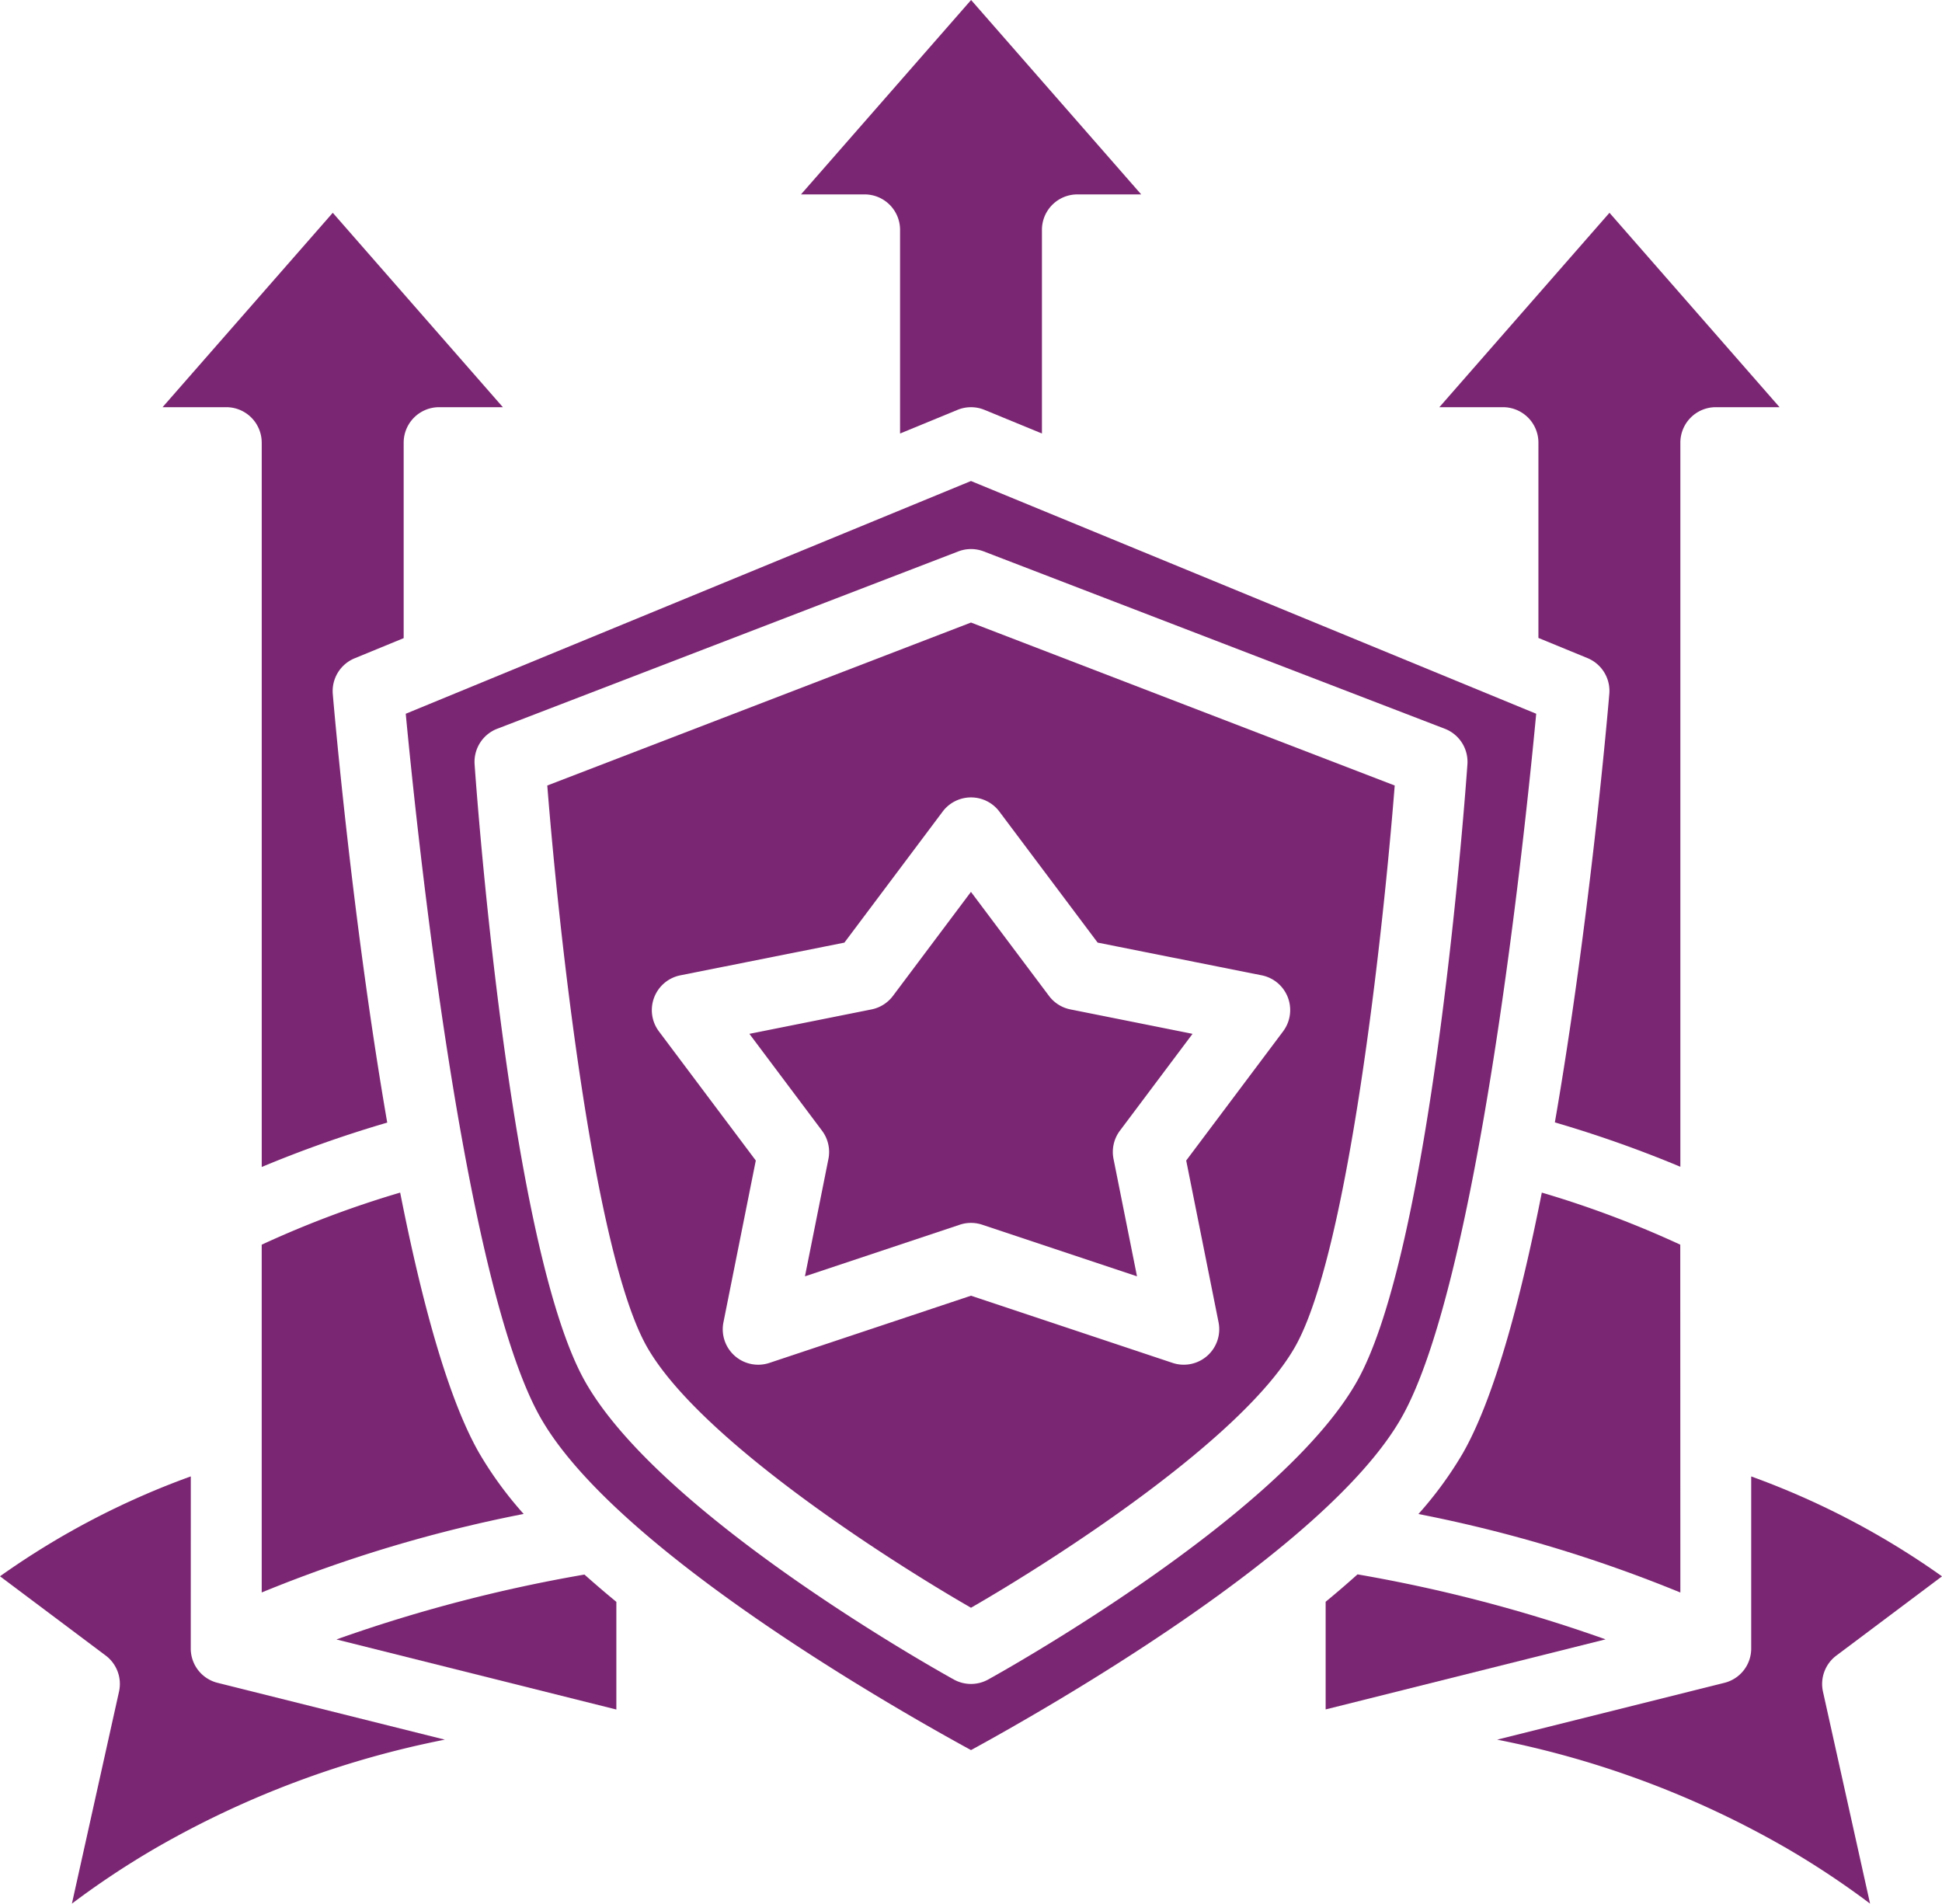 <svg xmlns="http://www.w3.org/2000/svg" width="83.146" height="81.501" viewBox="0 0 83.146 81.501">
  <g id="level-up_6779088_1_" data-name="level-up_6779088 (1)" transform="translate(-36.961 -36.148)">
    <path id="Path_6634" data-name="Path 6634" d="M112.853,394.091l11.985,3v-4.609c-.468-.385-.924-.776-1.366-1.169A64.2,64.2,0,0,0,112.853,394.091Z" transform="translate(-61.488 -287.753)" fill="#7b2672"/>
    <path id="Path_6635" data-name="Path 6635" d="M209.4,248.766l-1.005,5.026,6.628-2.209a1.521,1.521,0,0,1,.96,0l6.628,2.209-1.005-5.026a1.518,1.518,0,0,1,.274-1.209l3.109-4.146-5.229-1.046a1.518,1.518,0,0,1-.917-.578l-3.341-4.454-3.34,4.454a1.518,1.518,0,0,1-.917.578l-5.229,1.046,3.109,4.146A1.518,1.518,0,0,1,209.4,248.766Z" transform="translate(-136.97 -163.001)" fill="#7b2672"/>
    <path id="Path_6636" data-name="Path 6636" d="M221.876,45.989v8.719l2.459-1.012a1.519,1.519,0,0,1,1.156,0l2.459,1.012V45.989a1.518,1.518,0,0,1,1.518-1.518H232.2l-7.283-8.323-7.283,8.323h2.727A1.518,1.518,0,0,1,221.876,45.989Z" transform="translate(-146.379)" fill="#7b2672"/>
    <path id="Path_6637" data-name="Path 6637" d="M178.56,218.752c3.695-2.128,11.627-7.239,13.866-11.156,2.287-4,3.782-17.784,4.275-24.047l-18.141-6.977-18.141,6.977c.494,6.263,1.989,20.045,4.275,24.047C166.935,211.517,174.866,216.625,178.56,218.752Zm-13.565-26.129a1.518,1.518,0,0,1,1.121-.947l7.023-1.4,4.207-5.61a1.518,1.518,0,0,1,2.429,0l4.207,5.609,7.023,1.4a1.518,1.518,0,0,1,.917,2.4l-4.148,5.53,1.385,6.926a1.519,1.519,0,0,1-1.969,1.738l-8.63-2.877-8.63,2.877a1.518,1.518,0,0,1-1.969-1.738l1.385-6.926-4.148-5.53A1.518,1.518,0,0,1,164.995,192.623Z" transform="translate(-100.026 -113.771)" fill="#7b2672"/>
    <path id="Path_6638" data-name="Path 6638" d="M365.876,93.989v8.361l2.1.863a1.518,1.518,0,0,1,.935,1.531c-.052.621-.828,9.673-2.331,18.347a51.26,51.26,0,0,1,5.373,1.9V93.989a1.518,1.518,0,0,1,1.518-1.518H376.2l-7.282-8.323-7.283,8.323h2.727A1.518,1.518,0,0,1,365.876,93.989Z" transform="translate(-263.048 -38.89)" fill="#7b2672"/>
    <path id="Path_6639" data-name="Path 6639" d="M45.13,369.185a34.121,34.121,0,0,0-8.169,4.277l4.525,3.393a1.519,1.519,0,0,1,.571,1.544l-2.017,9.077a36.342,36.342,0,0,1,3.566-2.367,40.451,40.451,0,0,1,12.4-4.653l-9.727-2.432v0a1.513,1.513,0,0,1-1.151-1.471Z" transform="translate(0 -269.828)" fill="#7b2672"/>
    <path id="Path_6640" data-name="Path 6640" d="M134.279,184.77c3.255,5.7,15.365,12.548,18.42,14.214,3.055-1.666,15.169-8.523,18.421-14.214,3.306-5.786,5.32-25.289,5.778-30.155l-24.2-9.964-24.2,9.964C128.959,159.48,130.973,178.986,134.279,184.77Zm-1.863-29.513,19.739-7.592a1.518,1.518,0,0,1,1.09,0l19.739,7.592a1.518,1.518,0,0,1,.969,1.523c-.059.843-1.475,20.727-4.752,26.46-3.315,5.8-15.261,12.443-15.768,12.723a1.517,1.517,0,0,1-1.468,0c-.507-.28-12.453-6.922-15.768-12.723-3.276-5.733-4.693-25.617-4.751-26.46A1.518,1.518,0,0,1,132.415,155.257Z" transform="translate(-74.165 -87.909)" fill="#7b2672"/>
    <path id="Path_6641" data-name="Path 6641" d="M385.567,376.55a1.511,1.511,0,0,1-1.15,1.472h0l-9.727,2.432a40.456,40.456,0,0,1,12.4,4.653,36.333,36.333,0,0,1,3.566,2.367L388.64,378.4a1.519,1.519,0,0,1,.571-1.544l4.525-3.394a34.121,34.121,0,0,0-8.169-4.277v7.367Z" transform="translate(-273.629 -269.826)" fill="#7b2672"/>
    <path id="Path_6642" data-name="Path 6642" d="M77.876,93.989V125a51.241,51.241,0,0,1,5.373-1.9c-1.5-8.674-2.278-17.726-2.331-18.347a1.518,1.518,0,0,1,.935-1.531l2.1-.863V93.989a1.518,1.518,0,0,1,1.518-1.518H88.2l-7.283-8.323L73.63,92.471h2.727a1.518,1.518,0,0,1,1.518,1.518Z" transform="translate(-29.709 -38.89)" fill="#7b2672"/>
    <path id="Path_6643" data-name="Path 6643" d="M368.125,307.394a43.366,43.366,0,0,0-5.928-2.229c-.911,4.613-2.039,8.808-3.383,11.161a16.113,16.113,0,0,1-1.9,2.6,59.731,59.731,0,0,1,11.215,3.361Z" transform="translate(-259.224 -217.958)" fill="#7b2672"/>
    <path id="Path_6644" data-name="Path 6644" d="M336,392.478v4.609l11.985-3a64.211,64.211,0,0,0-10.62-2.782C336.924,391.7,336.468,392.093,336,392.478Z" transform="translate(-242.282 -287.753)" fill="#7b2672"/>
    <path id="Path_6645" data-name="Path 6645" d="M101.928,305.165A43.369,43.369,0,0,0,96,307.395v14.889a59.754,59.754,0,0,1,11.215-3.361,16.123,16.123,0,0,1-1.9-2.6C103.966,313.974,102.839,309.778,101.928,305.165Z" transform="translate(-47.834 -217.958)" fill="#7b2672"/>
  </g>
</svg>
